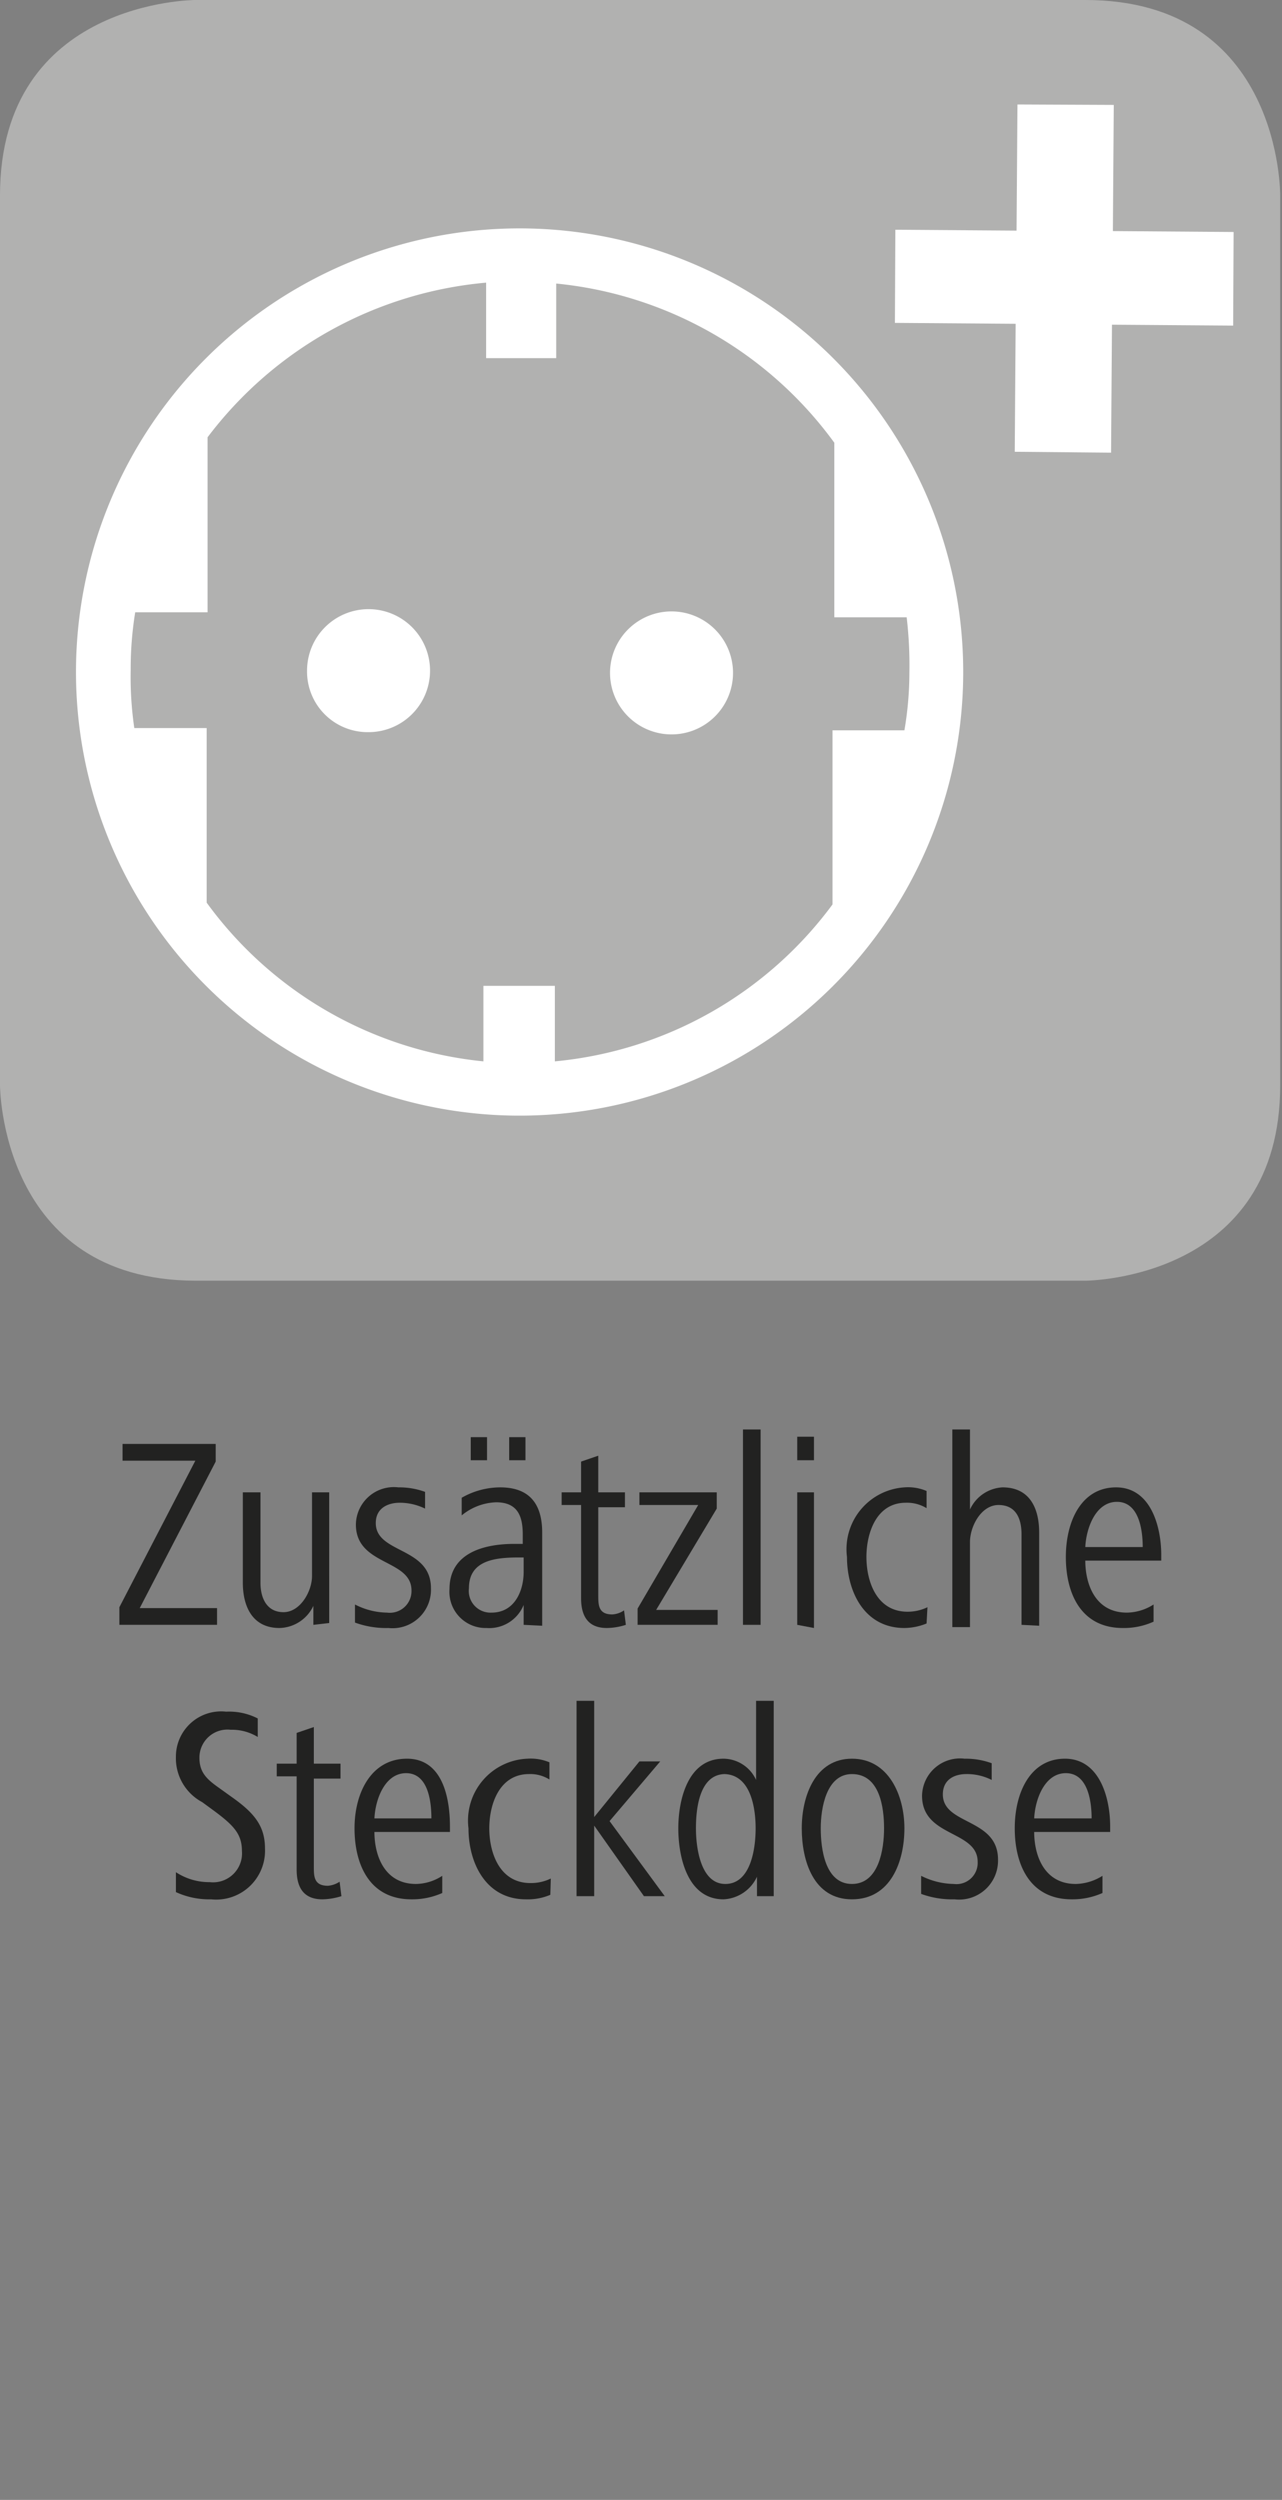 <svg id="Ebene_1" data-name="Ebene 1" xmlns="http://www.w3.org/2000/svg" viewBox="0 0 28.35 55.28"><rect x="0" y="0" width="28.35" height="55.28" fill="#808080" stroke="none"/><defs><style>.cls-1{fill:#b1b1b0;}.cls-2{fill:#222221;}.cls-3{fill:#fff;}</style></defs><path class="cls-1" d="M24,0H4.32S0,0,0,4.32V24s0,4.31,4.32,4.32H24c.11,0,4.31-.06,4.31-4.32V4.32S28.35,0,24,0Z"/><path class="cls-2" d="M2.64,35.93v-.39L4.32,32.3H2.71v-.37H4.77v.39L3.09,35.56H4.8v.37Z"/><path class="cls-2" d="M6.93,35.93v-.42a.85.85,0,0,1-.75.49c-.6,0-.81-.48-.81-1V33h.39v2c0,.34.14.65.51.65s.63-.46.63-.8V33h.38V35c0,.31,0,.59,0,.89Z"/><path class="cls-2" d="M8.59,36a2,2,0,0,1-.74-.12l0-.4a1.59,1.59,0,0,0,.71.18.48.48,0,0,0,.54-.49c0-.7-1.23-.54-1.23-1.46a.84.84,0,0,1,.94-.82,1.66,1.66,0,0,1,.59.1l0,.37a1.27,1.27,0,0,0-.56-.13c-.25,0-.53.11-.53.45,0,.68,1.22.52,1.22,1.44A.85.85,0,0,1,8.59,36Z"/><path class="cls-2" d="M11.58,35.93l0-.44a.82.82,0,0,1-.82.51.8.8,0,0,1-.82-.86c0-.81.78-1,1.43-1h.19v-.21c0-.4-.11-.71-.59-.71a1.26,1.26,0,0,0-.76.29l0-.39a1.72,1.72,0,0,1,.85-.23c.67,0,.93.39.93,1v1.42c0,.23,0,.43,0,.64Zm0-1.49h-.09c-.52,0-1.12.05-1.12.68a.48.48,0,0,0,.5.54c.51,0,.71-.48.71-.9Zm-1.17-2.15v-.51h.36v.51Zm.85,0v-.51h.36v.51Z"/><path class="cls-2" d="M13.84,35.93a1.42,1.42,0,0,1-.42.07c-.43,0-.57-.28-.57-.66V33.28h-.43V33h.43v-.68l.38-.13V33h.59v.33h-.59v1.94c0,.22,0,.43.31.43a.51.51,0,0,0,.26-.09Z"/><path class="cls-2" d="M14.1,35.93v-.36l1.34-2.29h-1.3V33h1.71v.36L14.51,35.6h1.36v.33Z"/><path class="cls-2" d="M16.43,35.93V31.61h.39v4.32Z"/><path class="cls-2" d="M17.63,32.29v-.52H18v.52Zm0,3.64V33H18v3Z"/><path class="cls-2" d="M20.49,35.9A1.33,1.33,0,0,1,20,36c-.89,0-1.27-.81-1.27-1.57A1.37,1.37,0,0,1,20,32.89a1.05,1.05,0,0,1,.49.08l0,.38a.83.83,0,0,0-.46-.12c-.65,0-.87.67-.87,1.2s.22,1.21.91,1.21a1,1,0,0,0,.44-.1Z"/><path class="cls-2" d="M22.59,35.93v-2c0-.36-.13-.65-.51-.65s-.63.47-.63.82v1.88h-.39V31.61h.39v1.77a.84.84,0,0,1,.72-.49c.6,0,.81.46.81,1v2.06Z"/><path class="cls-2" d="M24,34.51c0,.52.22,1.15.92,1.15a1.12,1.12,0,0,0,.59-.18l0,.38a1.59,1.59,0,0,1-.68.14c-.93,0-1.26-.77-1.26-1.57s.35-1.54,1.11-1.54,1,.85,1,1.5v.12Zm1.27-.3c0-.42-.1-1-.57-1s-.68.58-.7,1Z"/><path class="cls-2" d="M4.67,42a1.76,1.76,0,0,1-.78-.16l0-.44a1.34,1.34,0,0,0,.75.22.64.64,0,0,0,.71-.69c0-.38-.19-.57-.62-.89l-.26-.19a1.1,1.1,0,0,1-.58-1,1,1,0,0,1,1.11-1A1.4,1.4,0,0,1,5.7,38l0,.41a1.1,1.1,0,0,0-.6-.16.62.62,0,0,0-.69.62c0,.33.17.48.44.67l.25.18c.53.37.76.66.76,1.16A1.08,1.08,0,0,1,4.67,42Z"/><path class="cls-2" d="M7.55,41.93a1.48,1.48,0,0,1-.42.07c-.43,0-.57-.28-.57-.66V39.28H6.12V39h.44v-.68l.38-.13V39h.59v.33H6.94v1.94c0,.22,0,.43.31.43a.54.54,0,0,0,.26-.09Z"/><path class="cls-2" d="M8.28,40.51c0,.52.22,1.15.92,1.15a1.09,1.09,0,0,0,.58-.18l0,.38a1.63,1.63,0,0,1-.68.14c-.93,0-1.26-.77-1.26-1.57S8.22,38.89,9,38.89s.95.85.95,1.5v.12Zm1.26-.3c0-.42-.09-1-.56-1s-.68.58-.7,1Z"/><path class="cls-2" d="M12.17,41.9a1.27,1.27,0,0,1-.54.1c-.89,0-1.27-.81-1.27-1.57a1.37,1.37,0,0,1,1.3-1.54,1.08,1.08,0,0,1,.49.08l0,.38a.8.8,0,0,0-.45-.12c-.66,0-.88.67-.88,1.2s.22,1.21.91,1.21a1,1,0,0,0,.45-.1Z"/><path class="cls-2" d="M14.24,41.93l-1.1-1.56v1.56h-.39V37.61h.39v2.57l1-1.23h.46l-1.12,1.32,1.22,1.66Z"/><path class="cls-2" d="M16.74,41.93V41.5A.86.86,0,0,1,16,42c-.8,0-1-.94-1-1.57s.21-1.54,1-1.54a.8.8,0,0,1,.72.47V37.61h.39v3.44c0,.33,0,.55,0,.88Zm-.7-2.7c-.58,0-.65.78-.65,1.2s.1,1.23.65,1.23.67-.75.67-1.23S16.59,39.23,16,39.23Z"/><path class="cls-2" d="M18.84,42c-.85,0-1.11-.85-1.11-1.57s.3-1.54,1.11-1.54S20,39.7,20,40.43,19.7,42,18.84,42Zm0-2.77c-.57,0-.69.76-.69,1.2s.09,1.23.69,1.23.71-.78.71-1.23S19.46,39.23,18.84,39.23Z"/><path class="cls-2" d="M21.11,42a2,2,0,0,1-.74-.12l0-.4a1.66,1.66,0,0,0,.72.18.47.47,0,0,0,.53-.49c0-.7-1.23-.54-1.23-1.46a.84.84,0,0,1,.94-.82,1.68,1.68,0,0,1,.6.1l0,.37a1.21,1.21,0,0,0-.56-.13c-.25,0-.52.11-.52.45,0,.68,1.22.52,1.22,1.44A.86.86,0,0,1,21.11,42Z"/><path class="cls-2" d="M22.87,40.51c0,.52.22,1.15.92,1.15a1.15,1.15,0,0,0,.59-.18l0,.38a1.63,1.63,0,0,1-.68.14c-.93,0-1.26-.77-1.26-1.57s.35-1.54,1.11-1.54,1,.85,1,1.5v.12Zm1.27-.3c0-.42-.1-1-.57-1s-.68.58-.7,1Z"/><path class="cls-3" d="M11.42,24.67a9.81,9.81,0,1,1,9.88-9.73A9.81,9.81,0,0,1,11.42,24.67Z"/><polygon class="cls-3" points="24.57 10.01 22.44 9.99 22.46 7.16 19.79 7.14 19.8 5.08 22.48 5.1 22.5 2.31 24.63 2.32 24.61 5.11 27.28 5.13 27.27 7.2 24.59 7.18 24.57 10.01"/><path class="cls-1" d="M20.05,13.65h-1.6l0-3.86a8.65,8.65,0,0,0-6.15-3.52V7.92H10.75V6.25A8.68,8.68,0,0,0,4.59,9.67l0,3.87-1.6,0a7.8,7.8,0,0,0-.1,1.28,7.79,7.79,0,0,0,.08,1.28h1.6l0,3.86a8.62,8.62,0,0,0,6.12,3.51V21.8h1.58l0,1.67A8.63,8.63,0,0,0,18.41,20l0-3.85H20a7.59,7.59,0,0,0,.11-1.27A9.07,9.07,0,0,0,20.05,13.65Z"/><path class="cls-3" d="M8.13,16.19a1.36,1.36,0,1,0-1.34-1.36A1.34,1.34,0,0,0,8.13,16.19Z"/><path class="cls-3" d="M14.84,16.24a1.36,1.36,0,1,1,1.37-1.34A1.36,1.36,0,0,1,14.84,16.24Z"/></svg>